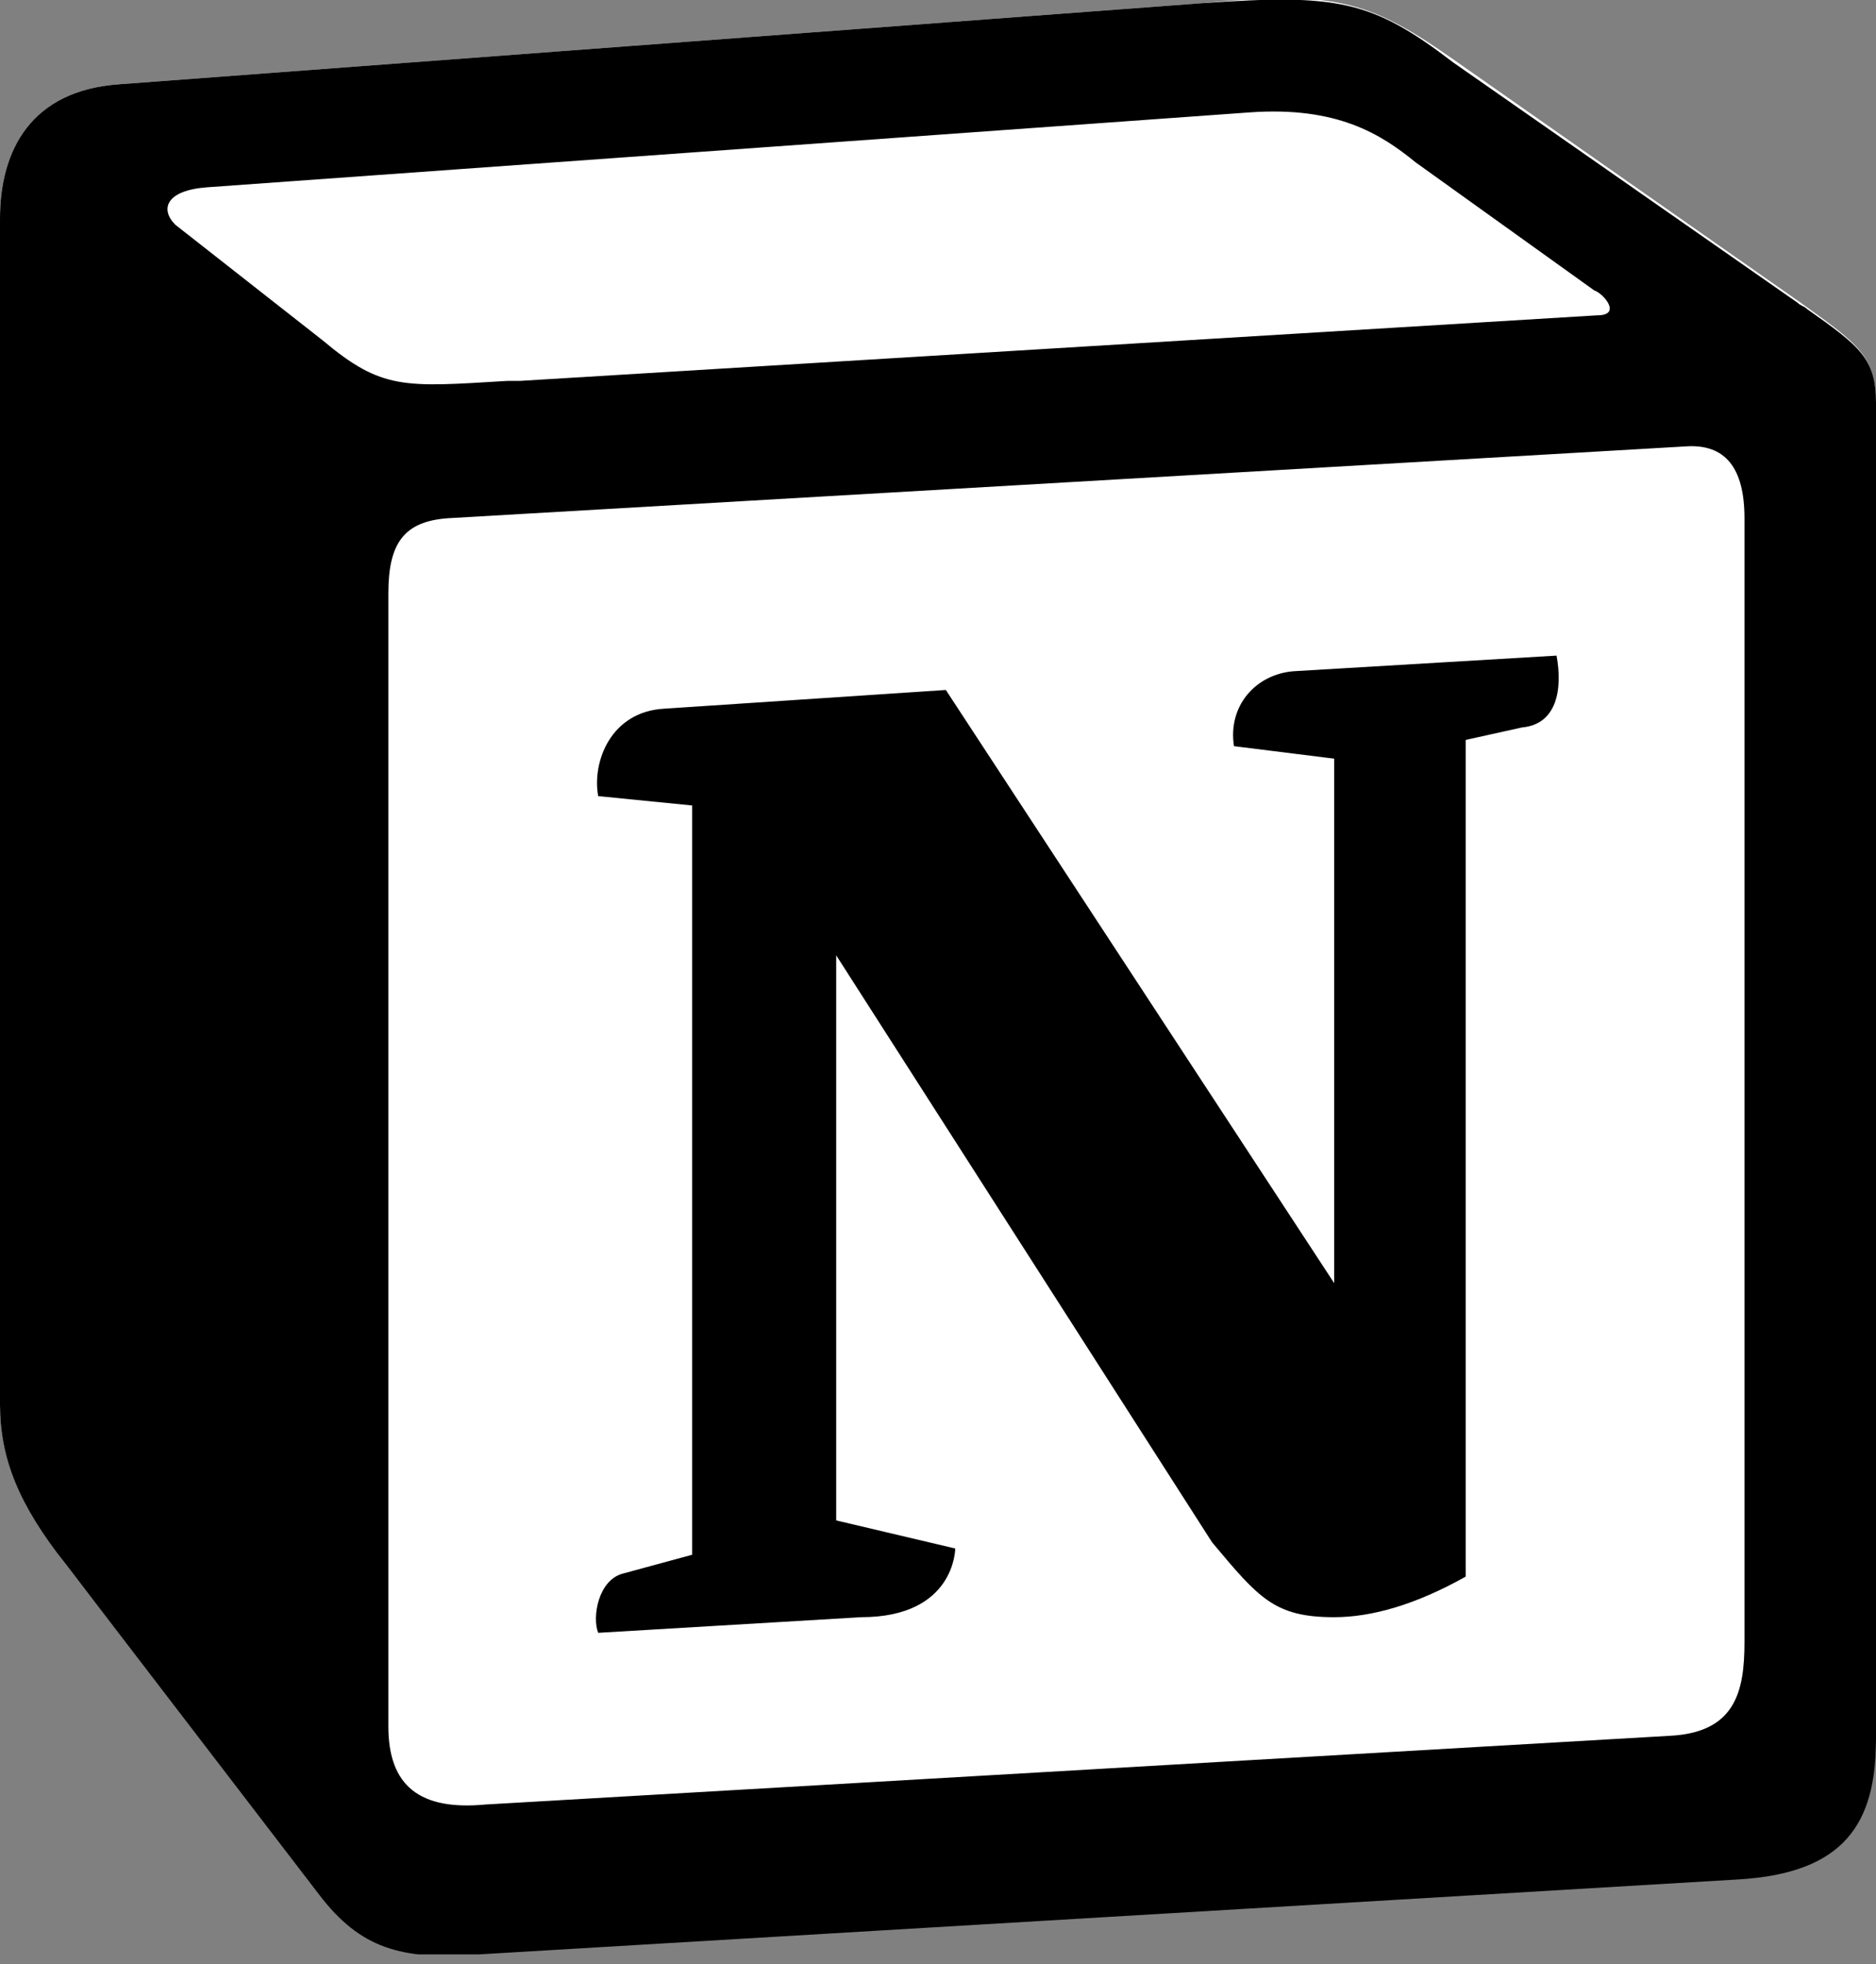 <svg width="64" height="67" viewBox="0 0 64 67" fill="none" xmlns="http://www.w3.org/2000/svg">
<rect x="0" y="0" width="64" height="67" fill="#808080" stroke="none"/>
<g clip-path="url(#clip0_1547_2603)">
<path d="M4.06 2.875L41.028 0.107C45.516 -0.319 46.691 4.63807e-05 49.576 2.023L61.436 10.33C63.359 11.715 64 12.141 64 13.738V59.212C64 62.087 62.931 63.791 59.299 64.004L16.347 66.56C13.569 66.667 12.287 66.347 10.898 64.537L2.244 53.355C0.641 51.225 0 49.734 0 47.923V7.455C0 5.112 1.068 3.088 4.06 2.875Z" fill="white"/>
<path fill-rule="evenodd" clip-rule="evenodd" d="M41.028 0.107L4.06 2.875C1.068 3.088 0 5.112 0 7.455V47.923C0 49.734 0.641 51.331 2.244 53.355L10.898 64.643C12.287 66.454 13.676 66.88 16.347 66.667L59.299 64.111C62.931 63.898 64 62.194 64 59.319V13.738C64 12.247 63.466 11.821 61.649 10.543C61.543 10.437 61.436 10.437 61.329 10.33L49.576 2.13C46.798 2.99348e-05 45.623 -0.213 41.028 0.107ZM17.309 12.993C13.783 13.206 13.035 13.312 11.005 11.608L5.983 7.668C5.449 7.135 5.663 6.496 7.052 6.39L42.631 3.834C45.623 3.621 47.118 4.579 48.294 5.538L54.384 9.904C54.705 10.011 55.346 10.756 54.491 10.756L17.736 12.993H17.309ZM13.249 58.892V20.234C13.249 18.53 13.783 17.785 15.279 17.678L57.483 15.229C58.871 15.123 59.513 15.975 59.513 17.678V56.017C59.513 57.721 59.192 59.105 56.948 59.212L16.561 61.555C14.317 61.768 13.249 60.916 13.249 58.892ZM53.102 22.364C53.316 23.536 53.102 24.707 51.926 24.814L50.003 25.24V53.781C48.294 54.739 46.798 55.165 45.516 55.165C43.486 55.165 42.952 54.526 41.349 52.609L28.527 32.588V51.864L32.588 52.822C32.588 52.822 32.588 55.165 29.382 55.165L20.407 55.698C20.194 55.165 20.407 53.887 21.262 53.674L23.613 53.035V27.476L20.407 27.157C20.194 25.985 20.835 24.281 22.651 24.175L32.267 23.536L45.516 43.77V25.879L42.097 25.453C41.883 24.068 42.845 23.003 44.127 22.897L53.102 22.364Z" fill="black"/>
</g>
<defs>
<clipPath id="clip0_1547_2603">
<rect width="64" height="66.667" fill="white"/>
</clipPath>
</defs>
</svg>
